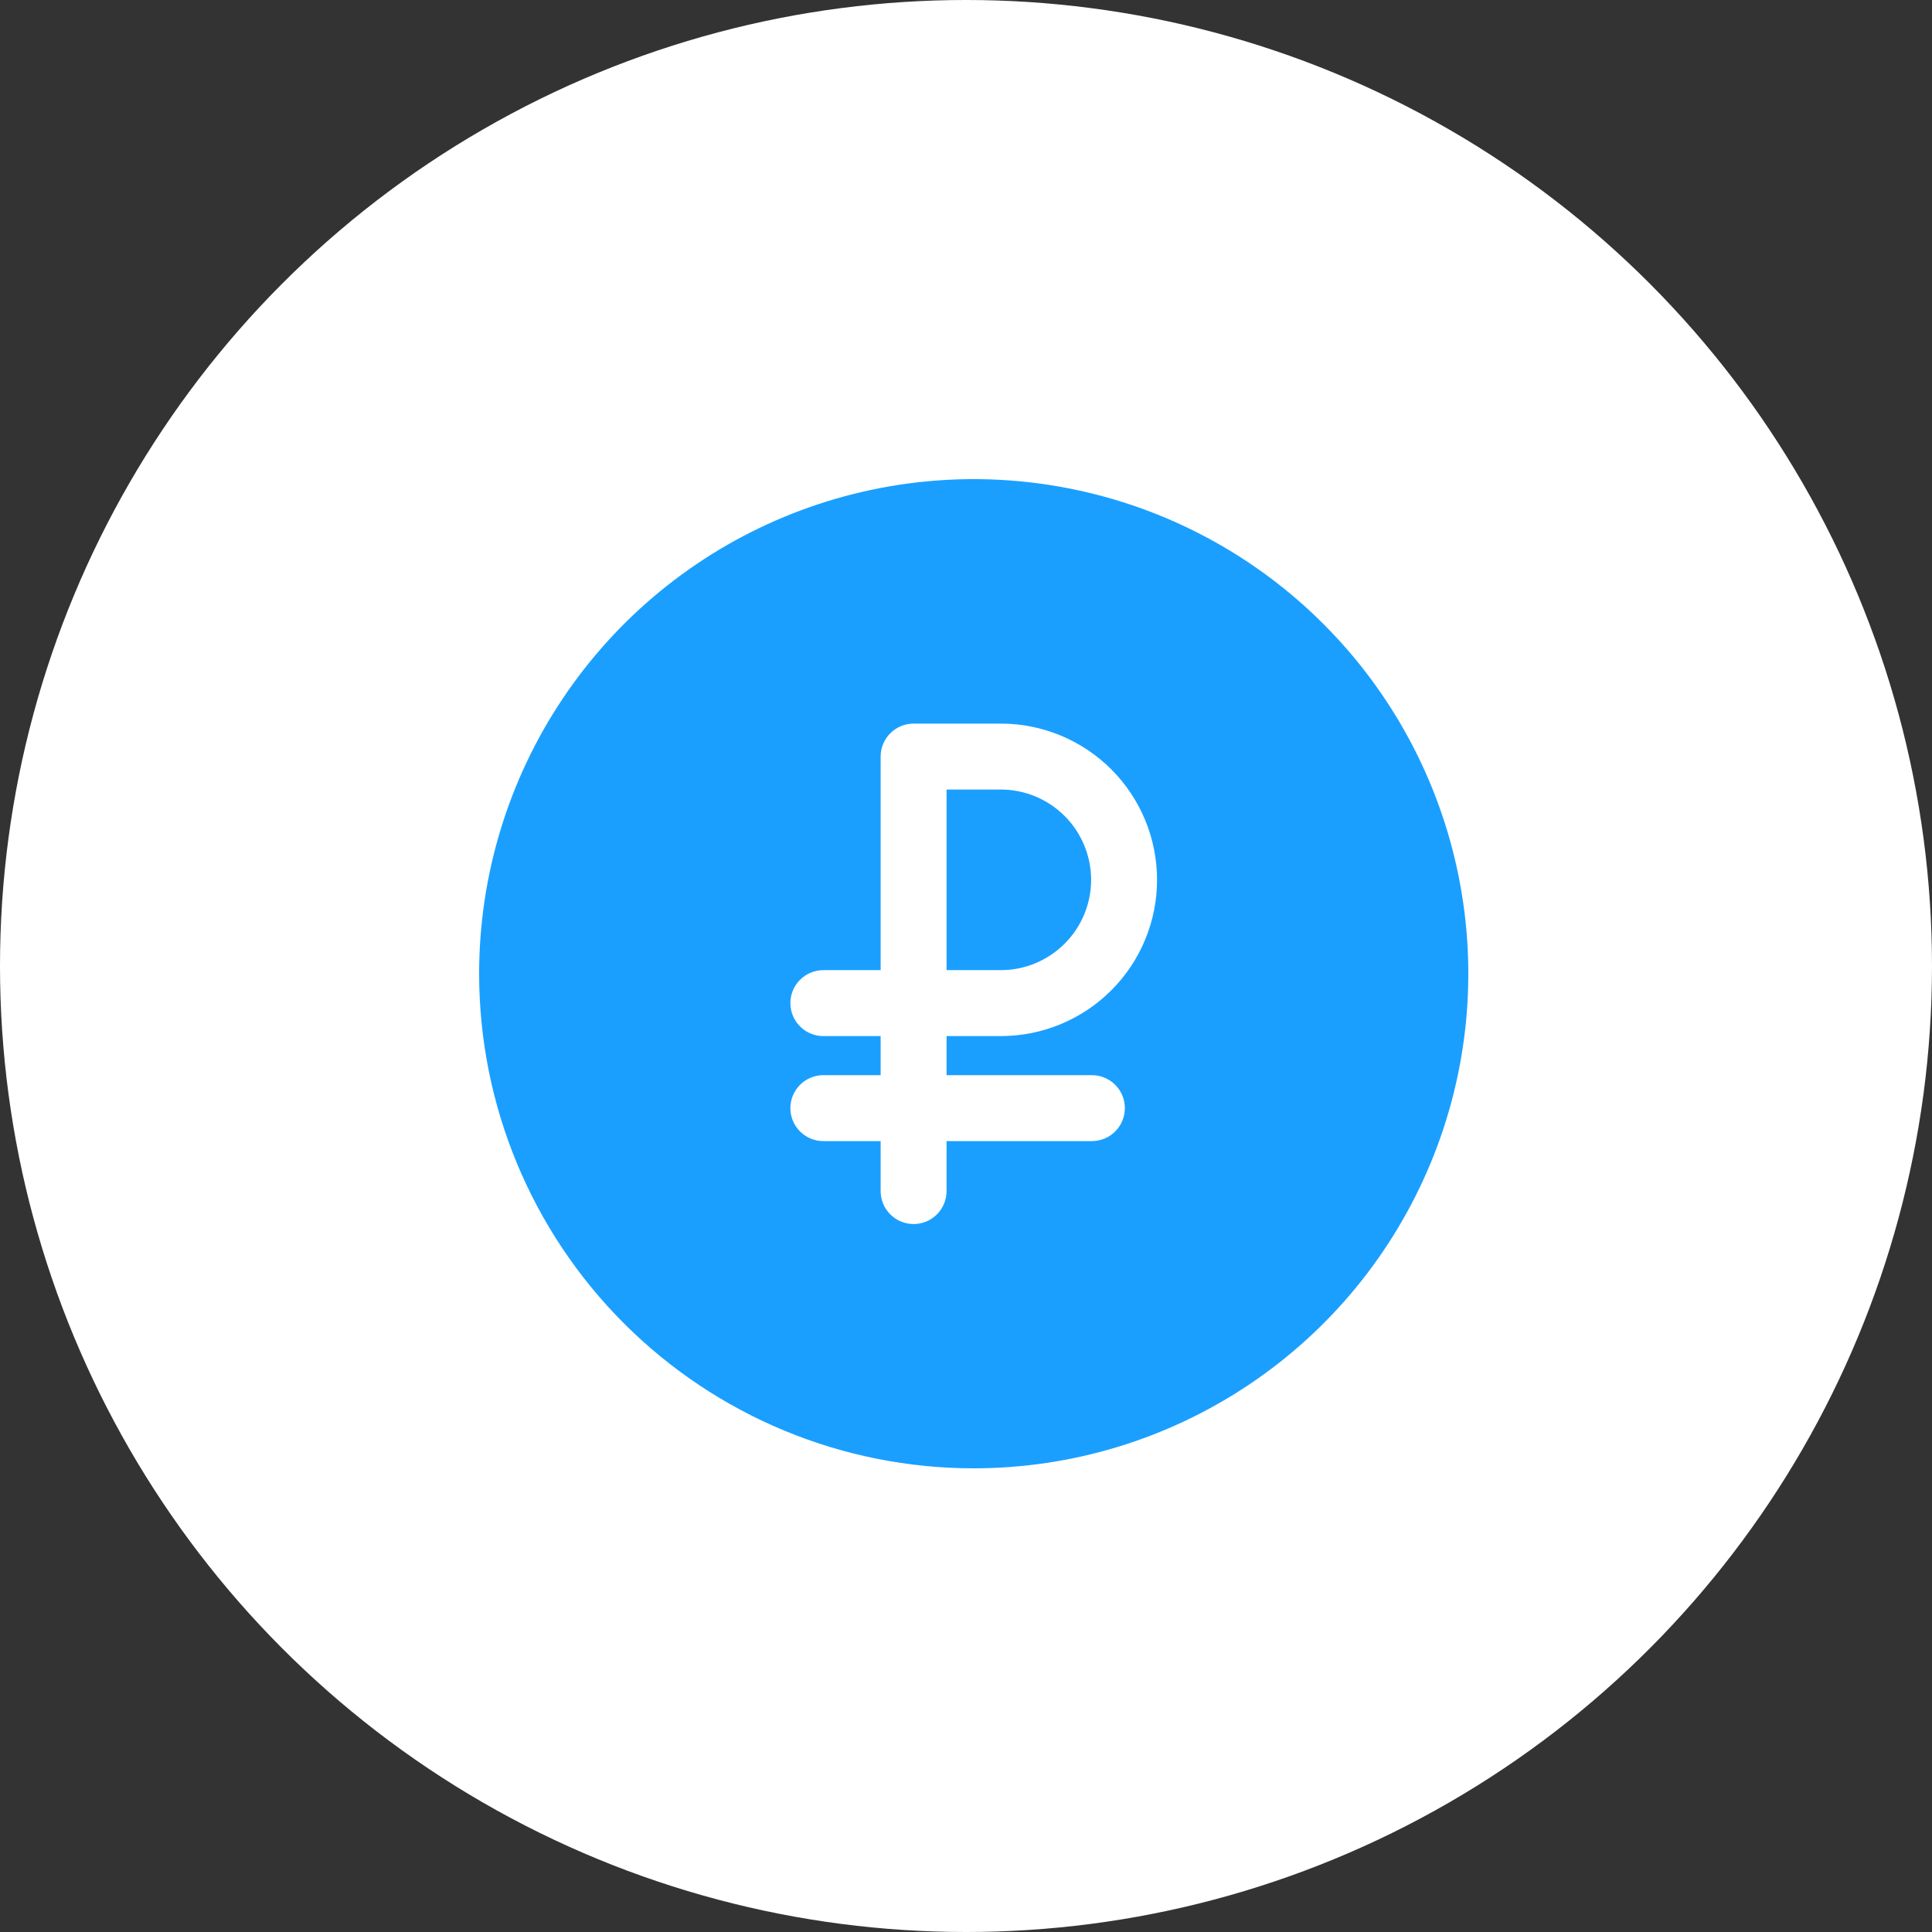 <svg width="125" height="125" viewBox="0 0 125 125" fill="none" xmlns="http://www.w3.org/2000/svg">
<rect x="0" y="0" width="125" height="125" fill="#333333" stroke="none"/>
<circle cx="62.5" cy="62.5" r="62.5" fill="white"/>
<path d="M63 95C69.329 95 75.516 93.123 80.778 89.607C86.041 86.091 90.142 81.093 92.564 75.246C94.986 69.399 95.62 62.965 94.385 56.757C93.15 50.55 90.103 44.848 85.627 40.373C81.152 35.897 75.45 32.85 69.243 31.615C63.035 30.38 56.601 31.014 50.754 33.436C44.907 35.858 39.909 39.959 36.393 45.222C32.877 50.484 31 56.671 31 63C31 71.487 34.371 79.626 40.373 85.627C46.374 91.629 54.513 95 63 95ZM53.271 67.035C52.705 67.035 52.162 66.81 51.762 66.41C51.362 66.01 51.137 65.467 51.137 64.901C51.137 64.336 51.362 63.793 51.762 63.393C52.162 62.993 52.705 62.768 53.271 62.768H56.977V48.95C56.977 48.384 57.202 47.842 57.602 47.441C58.002 47.041 58.544 46.816 59.11 46.816H64.752C67.433 46.816 70.005 47.882 71.9 49.777C73.796 51.673 74.861 54.245 74.861 56.926C74.861 59.607 73.796 62.178 71.9 64.074C70.005 65.97 67.433 67.035 64.752 67.035H61.243V69.562H70.644C71.21 69.562 71.753 69.787 72.153 70.187C72.553 70.587 72.778 71.13 72.778 71.695C72.778 72.261 72.553 72.804 72.153 73.204C71.753 73.604 71.21 73.829 70.644 73.829H61.243V77.061C61.243 77.627 61.019 78.17 60.619 78.57C60.219 78.97 59.676 79.195 59.11 79.195C58.544 79.195 58.002 78.97 57.602 78.57C57.202 78.17 56.977 77.627 56.977 77.061V73.829H53.271C52.705 73.829 52.162 73.604 51.762 73.204C51.362 72.804 51.137 72.261 51.137 71.695C51.137 71.13 51.362 70.587 51.762 70.187C52.162 69.787 52.705 69.562 53.271 69.562H56.977V67.035H53.271Z" fill="#1A9FFF"/>
<path d="M70.596 56.925C70.594 55.376 69.978 53.891 68.883 52.796C67.787 51.7 66.302 51.084 64.752 51.083H61.244V62.768H64.752C66.302 62.767 67.787 62.151 68.883 61.055C69.978 59.96 70.594 58.475 70.596 56.925Z" fill="#1A9FFF"/>
</svg>
